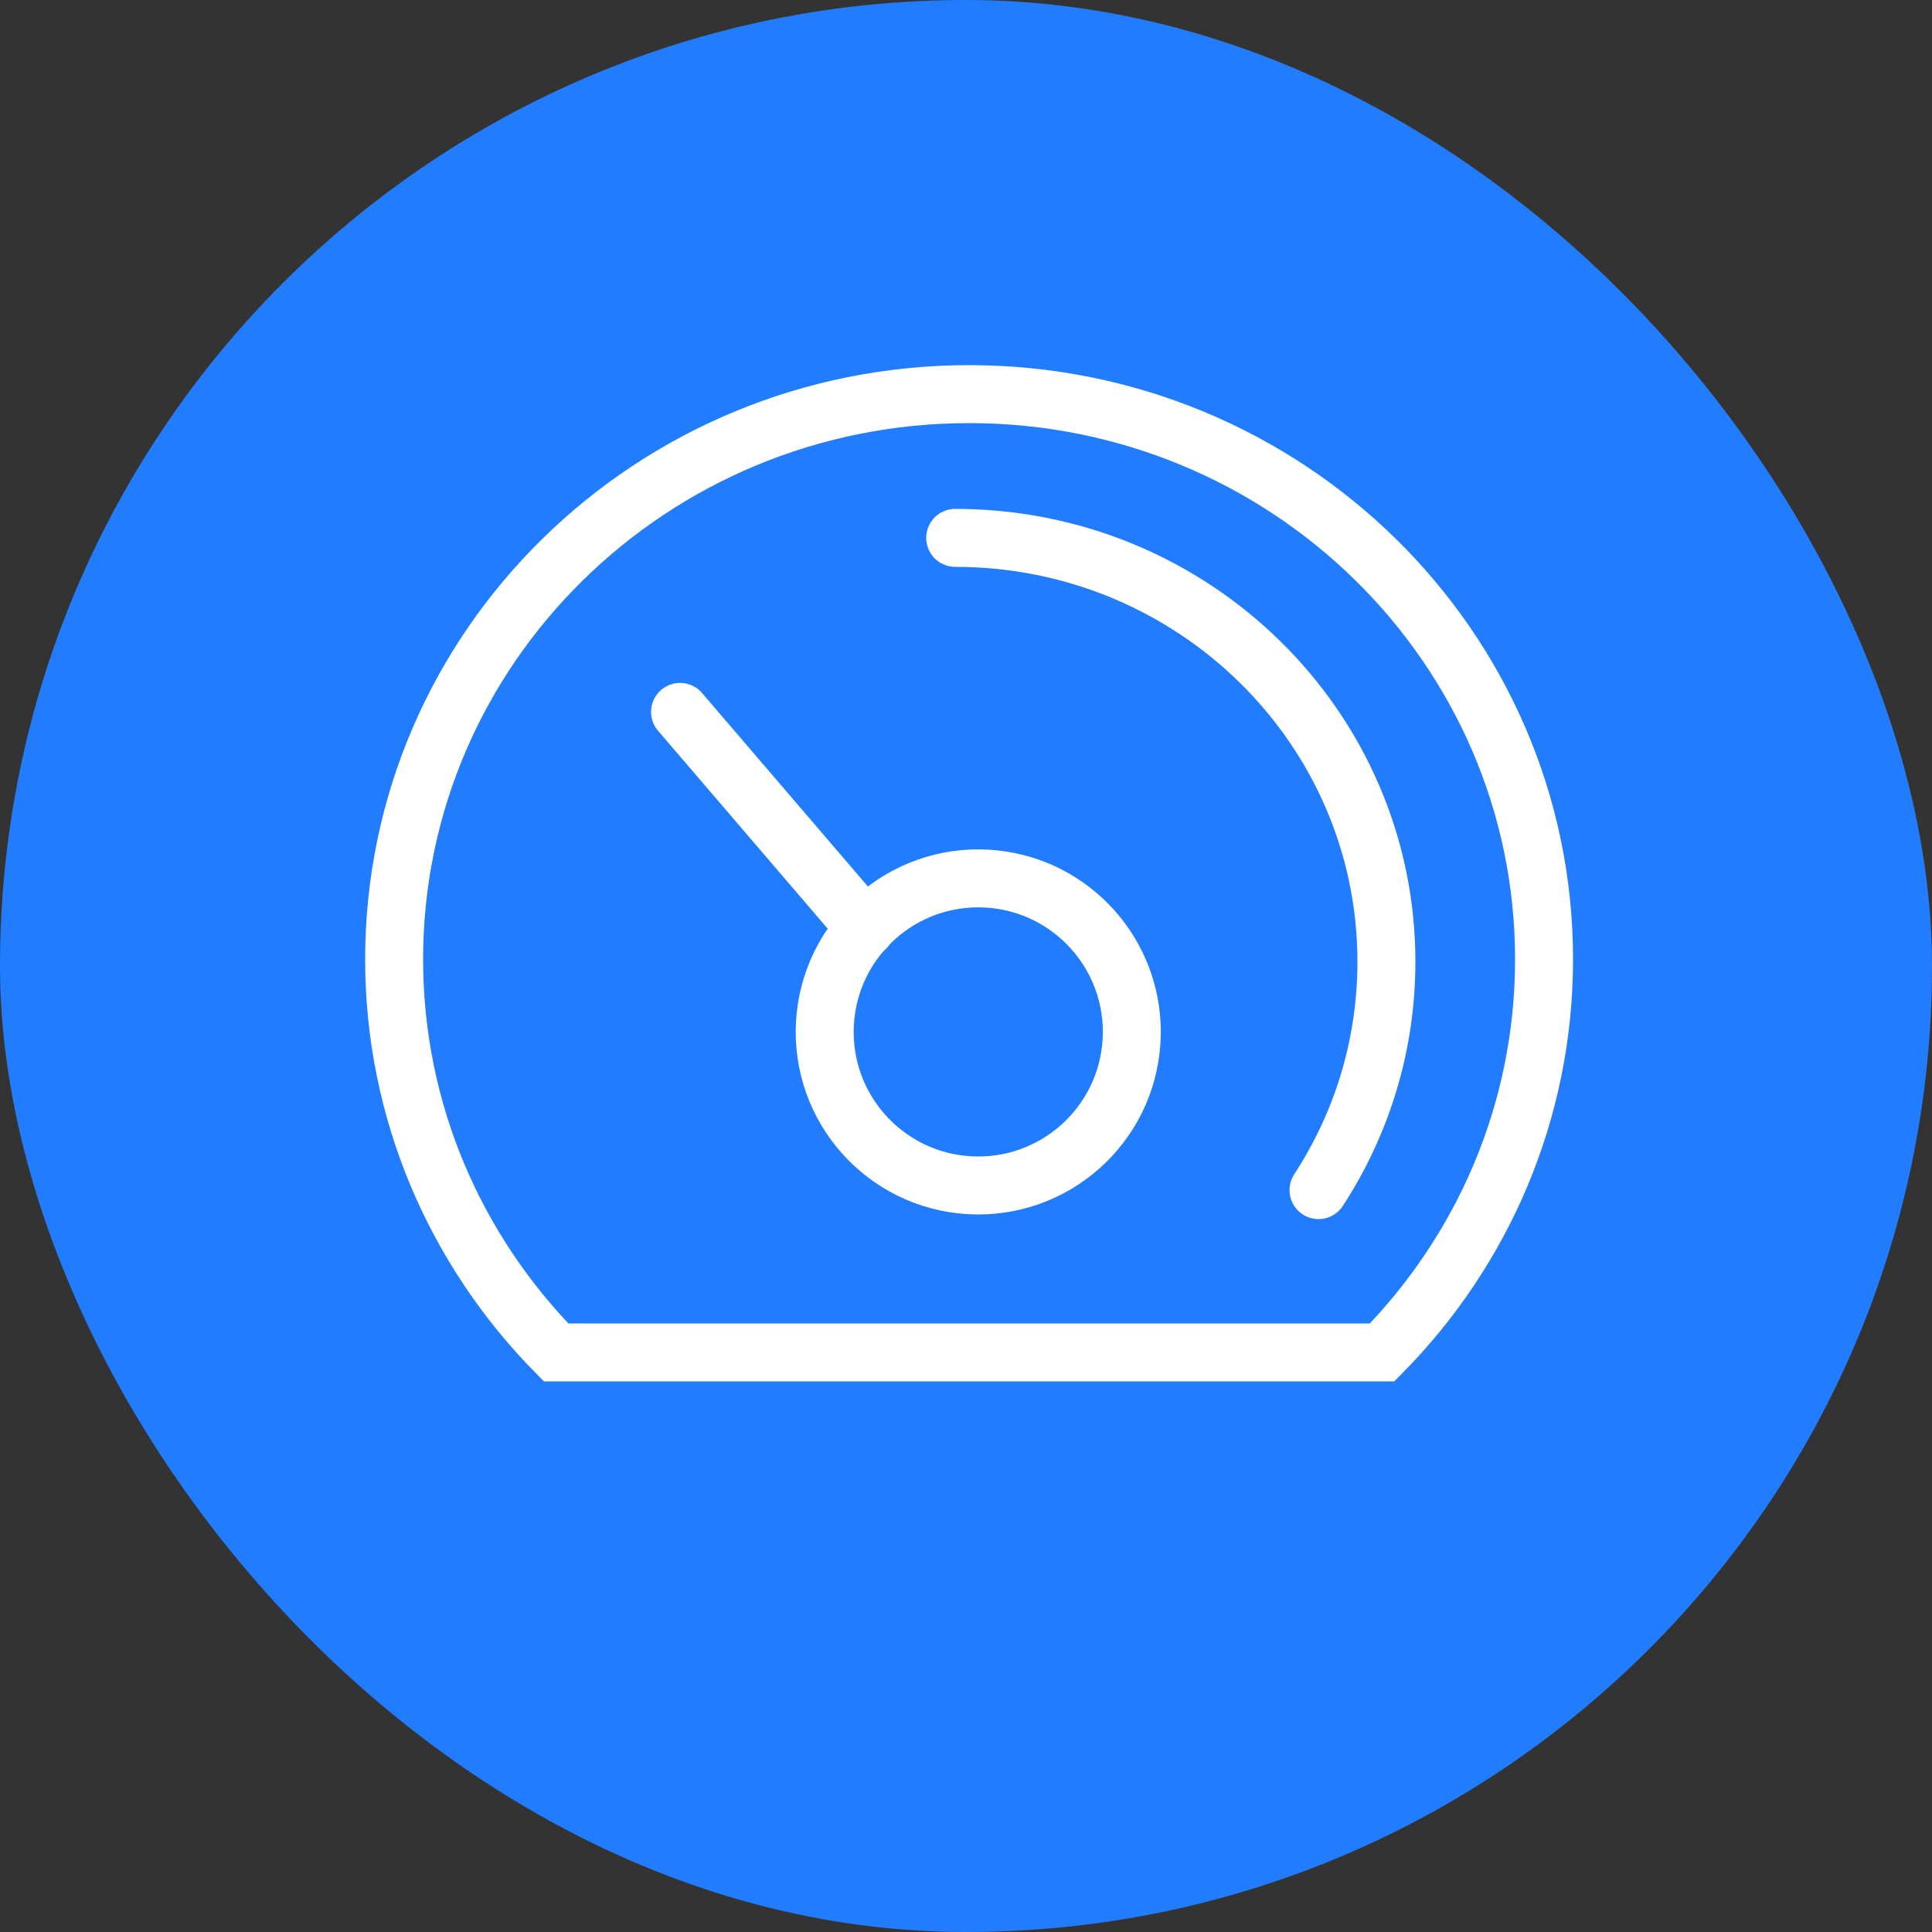 <svg xmlns="http://www.w3.org/2000/svg" width="50" height="50" fill="none">
  <rect width="100%" height="100%" fill="#333333" stroke="none"/>
  <rect width="50" height="50" fill="#217DFE" rx="25" />
  <path stroke="#fff" stroke-width="1.5"
    d="M39.96 24.826c0 3.954-1.596 7.541-4.19 10.174H14.39c-2.593-2.633-4.19-6.22-4.19-10.174 0-8.078 6.662-14.626 14.88-14.626s14.88 6.548 14.88 14.626Z" />
  <path stroke="#fff" stroke-linecap="round" stroke-width="1.5"
    d="M24.72 13.92c6.163 0 11.16 4.911 11.16 10.97 0 2.176-.645 4.204-1.757 5.91" />
  <circle cx="25.317" cy="26.706" r="3.974" stroke="#fff" stroke-linecap="round" stroke-width="1.5"
    transform="rotate(-86.612 25.317 26.706)" />
  <path stroke="#fff" stroke-linecap="round" stroke-width="1.5" d="m17.6 18.424 4.8 5.6" />
</svg>
